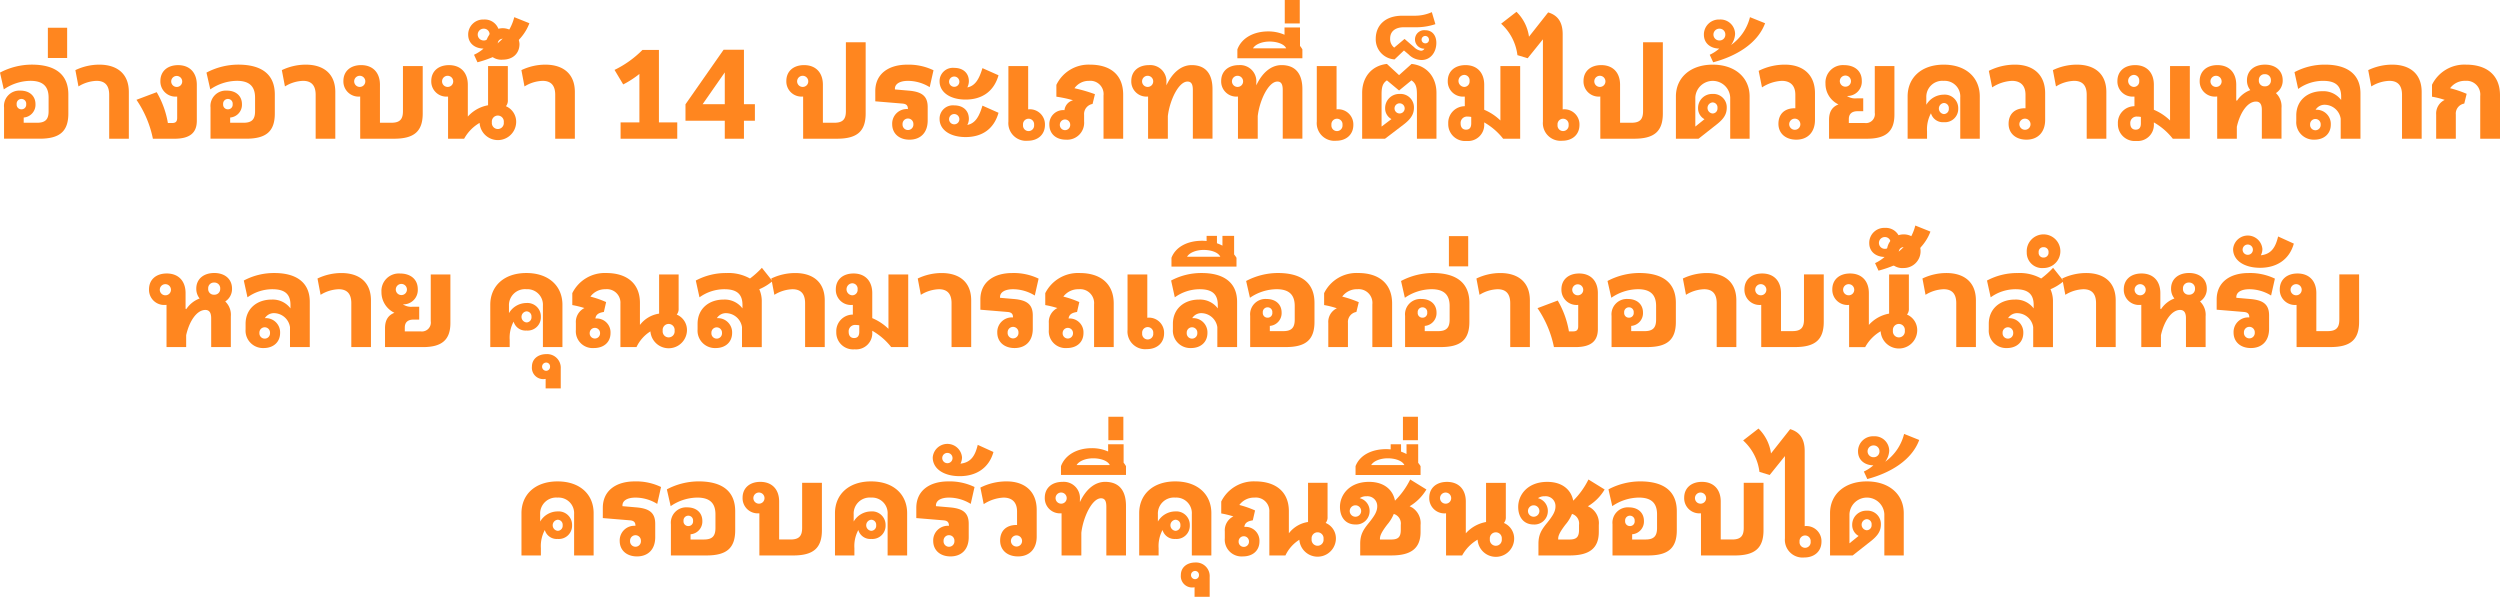 <svg xmlns="http://www.w3.org/2000/svg" width="583.492" height="139.287" viewBox="0 0 583.492 139.287">
  <g id="グループ_8139" data-name="グループ 8139" transform="translate(-1397.922 -963.312)">
    <path id="パス_28611" data-name="パス 28611" d="M1398.867,998.032a3.586,3.586,0,0,1,3.807-3.946c2.14,0,3.53,1.25,3.53,3.168a2.983,2.983,0,0,1-2.752,3.113v1.222h3.113c1.945,0,2.7-.778,2.7-2.7v-3.168c0-2.585-1.278-3.919-4.253-3.919a11.19,11.19,0,0,0-6.2,2l-.89-3.919a15.968,15.968,0,0,1,7.392-1.862c5.586,0,8.56,2.335,8.56,6.976v4.419c0,4.224-2.056,5.892-6.7,5.892h-8.309Zm5.169-.778a1.1,1.1,0,0,0-1.112-1.223,1.112,1.112,0,0,0-1.112,1.223,1.089,1.089,0,0,0,1.112,1.195A1.075,1.075,0,0,0,1404.036,997.254Z" transform="translate(0 -9.625)" fill="#ff861f"/>
    <path id="パス_28612" data-name="パス 28612" d="M1416.22,973.917h4.5v7.059h-4.5Z" transform="translate(-7.126 -4.13)" fill="#ff861f"/>
    <path id="パス_28613" data-name="パス 28613" d="M1434.626,995.058c0-2.334-1.14-3.251-2.945-3.251a8.513,8.513,0,0,0-4.224,1.305l-.723-3.807a12.94,12.94,0,0,1,5.587-1.279c3.946,0,6.892,1.946,6.892,6.392v10.894h-4.586Z" transform="translate(-11.22 -9.625)" fill="#ff861f"/>
    <path id="パス_28614" data-name="パス 28614" d="M1450.084,996.3l4.724-1.779a21.333,21.333,0,0,1,2.613,7.2h.944c.89,0,1.223-.334,1.223-1.223v-4.947h-.11a3.533,3.533,0,0,1-3.808-3.641c0-2.251,1.64-3.7,4.141-3.7,2.7,0,4.363,1.751,4.363,4.586v8.393c0,2.834-1.639,4.2-5.253,4.2h-5A24.68,24.68,0,0,0,1450.084,996.3Zm10.672-4.391a1.283,1.283,0,1,0-1.278,1.39A1.267,1.267,0,0,0,1460.756,991.905Z" transform="translate(-20.314 -9.696)" fill="#ff861f"/>
    <path id="パス_28615" data-name="パス 28615" d="M1477.793,998.032a3.586,3.586,0,0,1,3.807-3.946c2.14,0,3.53,1.25,3.53,3.168a2.983,2.983,0,0,1-2.752,3.113v1.222h3.113c1.945,0,2.7-.778,2.7-2.7v-3.168c0-2.585-1.279-3.919-4.253-3.919a11.19,11.19,0,0,0-6.2,2l-.89-3.919a15.967,15.967,0,0,1,7.392-1.862c5.586,0,8.56,2.335,8.56,6.976v4.419c0,4.224-2.057,5.892-6.7,5.892h-8.309Zm5.168-.778a1.1,1.1,0,0,0-1.111-1.223,1.112,1.112,0,0,0-1.112,1.223,1.089,1.089,0,0,0,1.112,1.195A1.074,1.074,0,0,0,1482.962,997.254Z" transform="translate(-30.737 -9.625)" fill="#ff861f"/>
    <path id="パス_28616" data-name="パス 28616" d="M1513.552,995.058c0-2.334-1.139-3.251-2.945-3.251a8.513,8.513,0,0,0-4.224,1.305l-.723-3.807a12.938,12.938,0,0,1,5.587-1.279c3.945,0,6.892,1.946,6.892,6.392v10.894h-4.586Z" transform="translate(-41.957 -9.625)" fill="#ff861f"/>
    <path id="パス_28617" data-name="パス 28617" d="M1533.11,995.546H1533a3.533,3.533,0,0,1-3.808-3.641c0-2.251,1.64-3.7,4.141-3.7,2.724,0,4.391,1.751,4.391,4.586v8.865h2.668c1.945,0,2.7-.778,2.7-2.7V988.431h4.613v11.061c0,4.224-2.056,5.892-6.7,5.892h-7.893Zm1.195-3.641a1.3,1.3,0,1,0-1.278,1.39A1.282,1.282,0,0,0,1534.3,991.905Z" transform="translate(-51.122 -9.696)" fill="#ff861f"/>
    <path id="パス_28618" data-name="パス 28618" d="M1574.066,1001.688a9.617,9.617,0,0,0-3.613,3.7H1566.7v-9.838h-.11a3.533,3.533,0,0,1-3.808-3.641c0-2.251,1.64-3.7,4.141-3.7,2.724,0,4.391,1.751,4.391,4.586v7.42a8.254,8.254,0,0,1,4.724-2.64v-9.144h4.614v7.949a2.018,2.018,0,0,1-.445,1.417,3.943,3.943,0,0,1,2.39,3.752,4.27,4.27,0,0,1-8.531.138Zm-6.17-9.782a1.3,1.3,0,1,0-1.278,1.39A1.282,1.282,0,0,0,1567.9,991.905Zm11.811,9.644a1.4,1.4,0,1,0-2.779,0,1.4,1.4,0,1,0,2.779,0Z" transform="translate(-64.203 -9.696)" fill="#ff861f"/>
    <path id="パス_28619" data-name="パス 28619" d="M1578.255,978.648a9.327,9.327,0,0,0,2.223-1.445c-2.029-.028-3.585-1.223-3.585-3.252a3.5,3.5,0,0,1,3.668-3.53,3.4,3.4,0,0,1,3.613,3.363,4.594,4.594,0,0,1-.944,2.585,11.336,11.336,0,0,0,4.419-6.5l3.529,1.418c-1.779,4.808-6.865,7.725-12.117,9.115Zm3.64-4.7a1.335,1.335,0,0,0-1.361-1.39,1.376,1.376,0,1,0,0,2.751A1.329,1.329,0,0,0,1581.895,973.951Z" transform="translate(-69.699 -2.552)" fill="#ff861f"/>
    <path id="パス_28620" data-name="パス 28620" d="M1583.674,977.768a3.927,3.927,0,0,1,7.837,0c0,2.224-1.556,3.668-3.919,3.668A3.572,3.572,0,0,1,1583.674,977.768Zm5.086,0a1.1,1.1,0,0,0-1.167-1.195,1.081,1.081,0,0,0-1.139,1.195,1.1,1.1,0,0,0,1.139,1.223A1.124,1.124,0,0,0,1588.76,977.768Zm11.088,11.867c0-2.334-1.139-3.251-2.945-3.251a8.513,8.513,0,0,0-4.225,1.305l-.723-3.807a12.934,12.934,0,0,1,5.586-1.279c3.946,0,6.892,1.946,6.892,6.392v10.894h-4.586Z" transform="translate(-72.34 -4.201)" fill="#ff861f"/>
    <path id="パス_28621" data-name="パス 28621" d="M1647.477,1003.115h-13.228v-3.807h4.391V988a22.131,22.131,0,0,1-3.779,2.445l-2.029-3.39a23.74,23.74,0,0,0,6.53-4.669h3.836v16.925h4.279Z" transform="translate(-91.484 -7.427)" fill="#ff861f"/>
    <path id="パス_28622" data-name="パス 28622" d="M1673.606,998.9v4.2h-4.475v-4.2h-9.171v-3.835l8.893-12.728h4.753v12.7h2.556V998.9Zm-4.475-3.863v-7.42l-5.168,7.42Z" transform="translate(-102.049 -7.41)" fill="#ff861f"/>
    <path id="パス_28623" data-name="パス 28623" d="M1702.432,992.143h-.111a3.533,3.533,0,0,1-3.807-3.641c0-2.251,1.639-3.7,4.141-3.7,2.724,0,4.391,1.751,4.391,4.586v8.865h2.668c1.945,0,2.7-.778,2.7-2.7V979.47h4.613v16.619c0,4.224-2.056,5.892-6.7,5.892h-7.892Zm1.195-3.641a1.3,1.3,0,1,0-1.279,1.39A1.282,1.282,0,0,0,1703.626,988.5Z" transform="translate(-117.063 -6.293)" fill="#ff861f"/>
    <path id="パス_28624" data-name="パス 28624" d="M1736.461,1001.923a3.407,3.407,0,0,1,3.668-3.53v-.028c0-.778-.334-1.167-1.25-1.251l-6.364-.528V994.2c0-4.058,3.14-6.17,7.448-6.17a13.368,13.368,0,0,1,6.141,1.307l-.89,3.946a9.678,9.678,0,0,0-5.058-1.473c-1.945,0-3.057.722-3.057,1.834v.167l3.2.278c3.03.25,4.447,1.223,4.447,3.835v3.141c0,2.862-1.695,4.474-4.252,4.474C1738.072,1005.535,1736.461,1004.09,1736.461,1001.923Zm4.947,0a1.266,1.266,0,1,0-2.529,0,1.268,1.268,0,1,0,2.529,0Z" transform="translate(-130.305 -9.625)" fill="#ff861f"/>
    <path id="パス_28625" data-name="パス 28625" d="M1757.093,992.4a3.1,3.1,0,0,1,3.418-3.14c2.084,0,3.418,1.223,3.418,3.113a3.171,3.171,0,0,1-.361,1.445c1.918-.361,2.807-2.112,3.53-4.5l3.752,1.667c-1.084,3.807-3.891,5.67-7.7,5.67C1759.484,996.649,1757.093,994.9,1757.093,992.4Zm0,8.782a3.106,3.106,0,0,1,3.418-3.168c2.084,0,3.418,1.223,3.418,3.14a3.059,3.059,0,0,1-.361,1.418c1.918-.361,2.807-2.084,3.53-4.5l3.752,1.667c-1.084,3.835-3.891,5.669-7.7,5.669C1759.484,1005.4,1757.093,1003.68,1757.093,1001.178Zm4.613-8.81a1.2,1.2,0,1,0-1.195,1.306A1.184,1.184,0,0,0,1761.706,992.369Zm0,8.782a1.2,1.2,0,1,0-1.195,1.279A1.184,1.184,0,0,0,1761.706,1001.15Z" transform="translate(-139.876 -10.104)" fill="#ff861f"/>
    <path id="パス_28626" data-name="パス 28626" d="M1783.4,1001.524V988.573h4.614v10.116l.111-.028a3.532,3.532,0,0,1,3.807,3.641c0,2.251-1.639,3.7-4.03,3.7A4.128,4.128,0,0,1,1783.4,1001.524Zm6,.778a1.3,1.3,0,1,0-2.584,0,1.3,1.3,0,1,0,2.584,0Z" transform="translate(-150.122 -9.838)" fill="#ff861f"/>
    <path id="パス_28627" data-name="パス 28627" d="M1799.06,1002.034a3.24,3.24,0,0,1,3.5-3.39h.027a2.7,2.7,0,0,1,2-2.307,28.994,28.994,0,0,0-3.89-.834v-2.751a8.323,8.323,0,0,1,7.837-4.725c4.863,0,7.753,2.446,7.753,7v10.283H1811.7V995.225a3.087,3.087,0,0,0-3.363-3.418,4.08,4.08,0,0,0-3.418,1.723,36.941,36.941,0,0,1,4.78,1.389l-.556,2.279a2.391,2.391,0,0,0-1.973,2.556v1.529a3.955,3.955,0,0,1-4.252,4.252C1800.588,1005.535,1799.06,1004.146,1799.06,1002.034Zm4.863,0a1.209,1.209,0,1,0-2.418,0,1.211,1.211,0,1,0,2.418,0Z" transform="translate(-156.22 -9.625)" fill="#ff861f"/>
    <path id="パス_28628" data-name="パス 28628" d="M1834.294,995.546h-.111a3.533,3.533,0,0,1-3.807-3.641c0-2.251,1.64-3.7,4.141-3.7a3.787,3.787,0,0,1,4.058,4.085v.639c1.334-2.862,3.39-4.725,5.891-4.725,3.307,0,4.864,2.084,4.864,5.642v11.533h-4.586V994.018c0-1.307-.333-1.974-1.25-1.974-2.084,0-4.169,4.419-4.585,8.059v5.281h-4.614Zm1.195-3.641a1.3,1.3,0,1,0-1.278,1.39A1.282,1.282,0,0,0,1835.488,991.905Z" transform="translate(-168.415 -9.696)" fill="#ff861f"/>
    <path id="パス_28629" data-name="パス 28629" d="M1868.659,995.546h-.111a3.533,3.533,0,0,1-3.808-3.641c0-2.251,1.64-3.7,4.141-3.7a3.787,3.787,0,0,1,4.058,4.085v.639c1.334-2.862,3.391-4.725,5.891-4.725,3.307,0,4.864,2.084,4.864,5.642v11.533h-4.586V994.018c0-1.307-.333-1.974-1.25-1.974-2.084,0-4.17,4.419-4.586,8.059v5.281h-4.613Zm1.195-3.641a1.3,1.3,0,1,0-1.278,1.39A1.282,1.282,0,0,0,1869.854,991.905Z" transform="translate(-181.799 -9.696)" fill="#ff861f"/>
    <path id="パス_28630" data-name="パス 28630" d="M1870.931,978.939c.972-2.64,3.751-4.2,7.225-4.2a9.37,9.37,0,0,1,3.779.779v-1.7h3.613v4.307a5.994,5.994,0,0,1,.556.806V981h-15.174Zm11.394-.25c-.417-.944-2-1.584-3.891-1.584-1.75,0-3.307.639-3.862,1.584Z" transform="translate(-184.21 -4.095)" fill="#ff861f"/>
    <path id="パス_28631" data-name="パス 28631" d="M1889.046,963.312h3.5v5.474h-3.5Z" transform="translate(-191.264 0)" fill="#ff861f"/>
    <path id="パス_28632" data-name="パス 28632" d="M1901.29,1001.524V988.573h4.614v10.116l.11-.028a3.533,3.533,0,0,1,3.807,3.641c0,2.251-1.639,3.7-4.03,3.7A4.127,4.127,0,0,1,1901.29,1001.524Zm6,.778a1.3,1.3,0,1,0-2.584,0,1.3,1.3,0,1,0,2.584,0Z" transform="translate(-196.033 -9.838)" fill="#ff861f"/>
    <path id="パス_28633" data-name="パス 28633" d="M1918.633,994.507c0-3.613,2.168-6.363,5.78-6.753l2.834,2.613,2.918-2.613c3.613.389,5.809,3.14,5.809,6.753v10.7h-4.558V995.174c0-1.5-.028-2.779-1.278-3.585l-2.891,2.362-2.834-2.362c-1.223.806-1.25,2.057-1.25,3.585v7.2l2.306-1.751a2.813,2.813,0,0,1-1.473-2.556,3.282,3.282,0,0,1,3.39-3.307,3.125,3.125,0,0,1,3.335,3.168c0,1.445-.583,2.584-2.446,4l-4.307,3.279h-5.336Zm9.921,3.53a1.185,1.185,0,1,0-1.167,1.278A1.18,1.18,0,0,0,1928.554,998.037Z" transform="translate(-202.787 -9.519)" fill="#ff861f"/>
    <path id="パス_28634" data-name="パス 28634" d="M1931.492,977.82l-1.084-.918-2.195,2.084a4.688,4.688,0,0,1-4.391-4.807c0-3,2.056-5.391,6.225-5.391h2.807a9.635,9.635,0,0,0,4.058-.834l.833,2.807a14.461,14.461,0,0,1-4.919.722h-2.473c-1.862,0-3.169.889-3.169,2.613a2.566,2.566,0,0,0,.945,2.14l2.418-2.03,2.224,1.918a2.847,2.847,0,0,0,1.584.834.892.892,0,0,0,.834-.473,2.162,2.162,0,1,1,.222-4.307c1.556,0,2.556,1.167,2.556,2.945,0,2.2-1.362,4-3.418,4A4.256,4.256,0,0,1,1931.492,977.82Zm4.752-3.474a.862.862,0,1,0-.862.89A.824.824,0,0,0,1936.244,974.346Z" transform="translate(-204.807 -1.808)" fill="#ff861f"/>
    <path id="パス_28635" data-name="パス 28635" d="M1951.47,1001.883a3.872,3.872,0,0,1,3.863-4.085v-2.251h-.167a3.518,3.518,0,0,1-3.808-3.641c0-2.251,1.64-3.7,4.141-3.7,2.7,0,4.363,1.751,4.363,4.586v5.836a12.1,12.1,0,0,1,3.78,2.5v-12.7h4.613v16.953h-3.974a15.154,15.154,0,0,0-4.419-3.807v.278a3.781,3.781,0,0,1-4.113,4.057A3.922,3.922,0,0,1,1951.47,1001.883Zm4.974-9.977a1.267,1.267,0,0,0-1.278-1.418,1.407,1.407,0,0,0,0,2.807A1.257,1.257,0,0,0,1956.444,991.905Zm-.833,11.367c.833,0,1.222-.5,1.222-1.473v-1.5a4.743,4.743,0,0,0-.861-.083,1.489,1.489,0,0,0-1.613,1.612C1954.359,1002.772,1954.86,1003.272,1955.611,1003.272Z" transform="translate(-215.531 -9.696)" fill="#ff861f"/>
    <path id="パス_28636" data-name="パス 28636" d="M1986.007,997.915a4.127,4.127,0,0,1-4.5-4.474v-19.2l-3.558,4.419-2.39-.722a11.832,11.832,0,0,0-3.807-7.337l3.585-2.779a10.024,10.024,0,0,1,2.918,5.809l4.474-5.67c2.14.639,3.391,2.14,3.391,5.114v17.536l.112-.028a3.532,3.532,0,0,1,3.807,3.641C1990.036,996.47,1988.4,997.915,1986.007,997.915Zm1.5-3.7a1.3,1.3,0,1,0-2.585,0,1.3,1.3,0,1,0,2.585,0Z" transform="translate(-223.473 -1.754)" fill="#ff861f"/>
    <path id="パス_28637" data-name="パス 28637" d="M2007.166,992.143h-.111a3.533,3.533,0,0,1-3.807-3.641c0-2.251,1.64-3.7,4.141-3.7,2.724,0,4.391,1.751,4.391,4.586v8.865h2.668c1.944,0,2.7-.778,2.7-2.7V979.47h4.614v16.619c0,4.224-2.057,5.892-6.7,5.892h-7.893Zm1.195-3.641a1.3,1.3,0,1,0-1.279,1.39A1.282,1.282,0,0,0,2008.36,988.5Z" transform="translate(-235.739 -6.293)" fill="#ff861f"/>
    <path id="パス_28638" data-name="パス 28638" d="M2038.568,995.448c0-4.392,3.391-7.421,8.588-7.421,5.224,0,8.615,3.029,8.615,7.421v9.865h-4.531V995.67a4.077,4.077,0,0,0-8.142,0v6.808l2.14-1.723a2.879,2.879,0,0,1-1.5-2.584,3.275,3.275,0,0,1,3.362-3.307,3.109,3.109,0,0,1,3.335,3.168c0,1.445-.555,2.557-2.418,4l-4.168,3.279h-5.281Zm9.7,2.7a1.165,1.165,0,0,0-1.167-1.307,1.3,1.3,0,0,0,0,2.584A1.155,1.155,0,0,0,2048.267,998.143Z" transform="translate(-249.494 -9.625)" fill="#ff861f"/>
    <path id="パス_28639" data-name="パス 28639" d="M2050.628,978.648a9.335,9.335,0,0,0,2.223-1.445c-2.029-.028-3.585-1.223-3.585-3.252a3.5,3.5,0,0,1,3.668-3.53,3.4,3.4,0,0,1,3.613,3.363,4.594,4.594,0,0,1-.944,2.585,11.336,11.336,0,0,0,4.418-6.5l3.529,1.418c-1.779,4.808-6.865,7.725-12.117,9.115Zm3.64-4.7a1.335,1.335,0,0,0-1.361-1.39,1.376,1.376,0,1,0,0,2.751A1.328,1.328,0,0,0,2054.268,973.951Z" transform="translate(-253.661 -2.552)" fill="#ff861f"/>
    <path id="パス_28640" data-name="パス 28640" d="M2074.816,1001.839c0-2.2,1.333-3.64,3.835-3.64h.112v-3.141c0-2.224-1.223-3.251-3.169-3.251a9.3,9.3,0,0,0-4.613,1.528l-.779-3.862a13.467,13.467,0,0,1,6.17-1.446c3.863,0,6.975,2.057,6.975,6.67v6.225c0,2.835-1.667,4.613-4.363,4.613C2076.484,1005.535,2074.816,1004.063,2074.816,1001.839Zm5.113,0a1.3,1.3,0,1,0-1.278,1.39A1.281,1.281,0,0,0,2079.93,1001.839Z" transform="translate(-261.814 -9.625)" fill="#ff861f"/>
    <path id="パス_28641" data-name="パス 28641" d="M2096.572,1000.993c0-1.917.75-3.056,2.2-3.613a5.32,5.32,0,0,1-3.03-4.863,4.063,4.063,0,0,1,4.335-4.308c2.5,0,4.141,1.39,4.141,3.641a3.347,3.347,0,0,1-3.474,3.557,3.477,3.477,0,0,0,2.279.556h1.528v3h-1.306c-1.39,0-2.056.667-2.056,1.862v.89h3.668a2.087,2.087,0,0,0,2.39-2.39V988.431h4.585v11.339c0,3.945-2.028,5.613-6.392,5.613h-8.865Zm5.113-9.143a1.3,1.3,0,1,0-1.279,1.39A1.281,1.281,0,0,0,2101.685,991.85Z" transform="translate(-271.758 -9.696)" fill="#ff861f"/>
    <path id="パス_28642" data-name="パス 28642" d="M2127.145,995.448c0-4.392,3.224-7.421,8.421-7.421,5.225,0,8.421,3.029,8.421,7.421v9.865h-4.558V995.7a3.639,3.639,0,0,0-3.863-3.891,3.737,3.737,0,0,0-4.058,3.891v1.695a4.742,4.742,0,0,1,4.03-2.362,3.147,3.147,0,0,1,3.418,3.223,3.1,3.1,0,0,1-3.362,3.2,2.89,2.89,0,0,1-3-2.084,7.9,7.9,0,0,0-.917,4.224v1.723h-4.53Zm9.616,2.806a1.17,1.17,0,0,0-1.167-1.278,1.3,1.3,0,0,0,0,2.584A1.18,1.18,0,0,0,2136.761,998.254Z" transform="translate(-283.99 -9.625)" fill="#ff861f"/>
    <path id="パス_28643" data-name="パス 28643" d="M2162.8,1001.839c0-2.2,1.334-3.64,3.835-3.64h.112v-3.141c0-2.224-1.223-3.251-3.168-3.251a9.3,9.3,0,0,0-4.613,1.528l-.778-3.862a13.461,13.461,0,0,1,6.169-1.446c3.863,0,6.976,2.057,6.976,6.67v6.225c0,2.835-1.667,4.613-4.363,4.613C2164.469,1005.535,2162.8,1004.063,2162.8,1001.839Zm5.114,0a1.3,1.3,0,1,0-1.279,1.39A1.281,1.281,0,0,0,2167.914,1001.839Z" transform="translate(-296.079 -9.625)" fill="#ff861f"/>
    <path id="パス_28644" data-name="パス 28644" d="M2190.568,995.058c0-2.334-1.14-3.251-2.946-3.251a8.516,8.516,0,0,0-4.225,1.305l-.722-3.807a12.937,12.937,0,0,1,5.586-1.279c3.946,0,6.892,1.946,6.892,6.392v10.894h-4.585Z" transform="translate(-305.616 -9.625)" fill="#ff861f"/>
    <path id="パス_28645" data-name="パス 28645" d="M2207.456,1001.883a3.872,3.872,0,0,1,3.863-4.085v-2.251h-.167a3.518,3.518,0,0,1-3.808-3.641c0-2.251,1.639-3.7,4.141-3.7,2.7,0,4.363,1.751,4.363,4.586v5.836a12.09,12.09,0,0,1,3.78,2.5v-12.7h4.614v16.953h-3.974a15.164,15.164,0,0,0-4.419-3.807v.278a3.781,3.781,0,0,1-4.113,4.057A3.922,3.922,0,0,1,2207.456,1001.883Zm4.975-9.977a1.268,1.268,0,0,0-1.279-1.418,1.407,1.407,0,0,0,0,2.807A1.258,1.258,0,0,0,2212.431,991.905Zm-.833,11.367c.833,0,1.222-.5,1.222-1.473v-1.5a4.748,4.748,0,0,0-.862-.083,1.488,1.488,0,0,0-1.612,1.612C2210.346,1002.772,2210.847,1003.272,2211.6,1003.272Z" transform="translate(-315.223 -9.696)" fill="#ff861f"/>
    <path id="パス_28646" data-name="パス 28646" d="M2253.3,998.56c0-1.278-.445-1.917-1.362-1.917-1.973,0-3.723,2.556-4.474,5.891v2.779h-4.585v-9.865a.869.869,0,0,1-.278.027,3.533,3.533,0,0,1-3.807-3.641c0-2.251,1.639-3.7,4.141-3.7,2.724,0,4.391,1.751,4.391,4.586v3.668h.139v.111a6.405,6.405,0,0,1,3.141-2.529,3.554,3.554,0,0,1-.778-2.307c0-2.195,1.668-3.641,4.2-3.641,2.5,0,4.141,1.446,4.141,3.641a3.433,3.433,0,0,1-1.584,3,4.293,4.293,0,0,1,1.306,3.474v7.17H2253.3Zm-9.394-6.725a1.3,1.3,0,1,0-1.278,1.39A1.282,1.282,0,0,0,2243.91,991.835Zm11.506-.167a1.343,1.343,0,0,0-1.418-1.417,1.32,1.32,0,0,0-1.389,1.417,1.307,1.307,0,0,0,1.389,1.418A1.329,1.329,0,0,0,2255.417,991.668Z" transform="translate(-327.472 -9.625)" fill="#ff861f"/>
    <path id="パス_28647" data-name="パス 28647" d="M2275.446,1001.172v-1.279c0-3.585,2.7-5.669,6.058-5.669a5.178,5.178,0,0,1,4.419,2.056v-.806c0-2.7-1.528-3.668-4.224-3.668a9.932,9.932,0,0,0-5.809,1.89l-.861-3.919a14.921,14.921,0,0,1,7.2-1.751c4.447,0,8.2,1.751,8.2,6.725v10.561h-4.614v-4.669a3.825,3.825,0,0,0-3.64-3.252,2.475,2.475,0,0,0-2.224,1.167,3.327,3.327,0,0,1,3.557,3.446c0,2.113-1.528,3.53-3.835,3.53A4.064,4.064,0,0,1,2275.446,1001.172Zm5.7.833a1.238,1.238,0,1,0-2.473,0,1.24,1.24,0,1,0,2.473,0Z" transform="translate(-341.582 -9.625)" fill="#ff861f"/>
    <path id="パス_28648" data-name="パス 28648" d="M2311.1,995.058c0-2.334-1.139-3.251-2.945-3.251a8.513,8.513,0,0,0-4.224,1.305l-.723-3.807a12.939,12.939,0,0,1,5.587-1.279c3.946,0,6.892,1.946,6.892,6.392v10.894H2311.1Z" transform="translate(-352.554 -9.625)" fill="#ff861f"/>
    <path id="パス_28649" data-name="パス 28649" d="M2328.573,999.7a3.515,3.515,0,0,1,2-3.447,20.358,20.358,0,0,0-2.973-.75v-2.779a8.4,8.4,0,0,1,7.948-4.7c4.975,0,7.921,2.585,7.921,7.115v10.171h-4.614v-9.977a3.2,3.2,0,0,0-3.474-3.529,4.231,4.231,0,0,0-3.557,1.723,26.166,26.166,0,0,1,3.863,1.306l-.555,2.279a2.374,2.374,0,0,0-1.974,2.557v5.642h-4.586Z" transform="translate(-362.056 -9.625)" fill="#ff861f"/>
    <path id="パス_28650" data-name="パス 28650" d="M1469.393,1078.216c0-1.279-.445-1.918-1.362-1.918-1.973,0-3.724,2.557-4.474,5.891v2.779h-4.585V1075.1a.871.871,0,0,1-.278.027,3.533,3.533,0,0,1-3.807-3.641c0-2.251,1.639-3.7,4.141-3.7,2.724,0,4.39,1.751,4.39,4.586v3.668h.139v.111a6.409,6.409,0,0,1,3.14-2.529,3.557,3.557,0,0,1-.778-2.306c0-2.2,1.668-3.641,4.2-3.641,2.5,0,4.141,1.445,4.141,3.641a3.434,3.434,0,0,1-1.584,3,4.29,4.29,0,0,1,1.306,3.473v7.17h-4.585ZM1460,1071.49a1.3,1.3,0,1,0-1.278,1.39A1.281,1.281,0,0,0,1460,1071.49Zm11.505-.166a1.342,1.342,0,0,0-1.418-1.418,1.32,1.32,0,0,0-1.389,1.418,1.306,1.306,0,0,0,1.389,1.417A1.328,1.328,0,0,0,1471.5,1071.324Z" transform="translate(-22.184 -40.646)" fill="#ff861f"/>
    <path id="パス_28651" data-name="パス 28651" d="M1491.535,1080.828v-1.278c0-3.585,2.7-5.669,6.058-5.669a5.178,5.178,0,0,1,4.419,2.056v-.806c0-2.7-1.528-3.668-4.224-3.668a9.931,9.931,0,0,0-5.809,1.89l-.862-3.919a14.92,14.92,0,0,1,7.2-1.751c4.447,0,8.2,1.751,8.2,6.725v10.561H1501.9V1080.3a3.826,3.826,0,0,0-3.641-3.252,2.473,2.473,0,0,0-2.223,1.168,3.326,3.326,0,0,1,3.557,3.445c0,2.112-1.528,3.53-3.835,3.53A4.064,4.064,0,0,1,1491.535,1080.828Zm5.7.833a1.239,1.239,0,1,0-2.473,0,1.24,1.24,0,1,0,2.473,0Z" transform="translate(-36.294 -40.646)" fill="#ff861f"/>
    <path id="パス_28652" data-name="パス 28652" d="M1527.185,1074.714c0-2.334-1.139-3.251-2.945-3.251a8.507,8.507,0,0,0-4.225,1.306l-.723-3.807a12.936,12.936,0,0,1,5.586-1.278c3.946,0,6.892,1.945,6.892,6.391v10.894h-4.585Z" transform="translate(-47.267 -40.646)" fill="#ff861f"/>
    <path id="パス_28653" data-name="パス 28653" d="M1544.569,1080.649c0-1.918.75-3.057,2.2-3.613a5.318,5.318,0,0,1-3.03-4.863,4.064,4.064,0,0,1,4.335-4.308c2.5,0,4.141,1.39,4.141,3.641a3.346,3.346,0,0,1-3.474,3.557,3.476,3.476,0,0,0,2.279.556h1.529v3h-1.306c-1.39,0-2.057.667-2.057,1.862v.89h3.668a2.087,2.087,0,0,0,2.39-2.39v-10.894h4.585v11.339c0,3.946-2.028,5.613-6.392,5.613h-8.865Zm5.113-9.144a1.3,1.3,0,1,0-1.279,1.39A1.282,1.282,0,0,0,1549.682,1071.5Z" transform="translate(-56.786 -40.717)" fill="#ff861f"/>
    <path id="パス_28654" data-name="パス 28654" d="M1585.338,1075.1c0-4.391,3.224-7.42,8.421-7.42,5.225,0,8.421,3.029,8.421,7.42v9.865h-4.558v-9.616a3.639,3.639,0,0,0-3.863-3.891,3.737,3.737,0,0,0-4.058,3.891v1.695a4.742,4.742,0,0,1,4.03-2.362,3.147,3.147,0,0,1,3.418,3.224,3.1,3.1,0,0,1-3.362,3.2,2.889,2.889,0,0,1-3-2.084,7.9,7.9,0,0,0-.917,4.224v1.723h-4.53Zm9.616,2.807a1.171,1.171,0,0,0-1.167-1.279,1.3,1.3,0,0,0,0,2.585A1.18,1.18,0,0,0,1594.954,1077.91Z" transform="translate(-72.988 -40.646)" fill="#ff861f"/>
    <path id="パス_28655" data-name="パス 28655" d="M1604.466,1104.46a3.114,3.114,0,0,1-.5.056,2.646,2.646,0,0,1-2.7-2.918c0-1.723,1.362-2.918,3.39-2.918a3.18,3.18,0,0,1,3.335,3.39v4.613h-3.529Zm1.028-2.862a.9.9,0,0,0-.944-.945.96.96,0,0,0,0,1.918A.912.912,0,0,0,1605.494,1101.6Z" transform="translate(-79.192 -52.718)" fill="#ff861f"/>
    <path id="パス_28656" data-name="パス 28656" d="M1634.93,1081.3a8.684,8.684,0,0,0-3.252,3.668h-3.752v-10.143a3.156,3.156,0,0,0-3.474-3.363,4.255,4.255,0,0,0-3.529,1.723,22.707,22.707,0,0,1,3.668,1.278l-.527,2.306c-1.251.195-1.862.612-1.974,1.529h.028a3.241,3.241,0,0,1,3.5,3.391c0,2.112-1.529,3.5-3.864,3.5a3.92,3.92,0,0,1-4.224-4.251v-1.584a3.613,3.613,0,0,1,2-3.5,22.235,22.235,0,0,0-2.835-.694v-2.779a8.443,8.443,0,0,1,7.921-4.7c4.919,0,7.865,2.528,7.865,6.948v5.169a6.881,6.881,0,0,1,4.475-2.64v-9.143h4.557v7.948a2.021,2.021,0,0,1-.444,1.417,3.9,3.9,0,0,1,2.39,3.724,4.273,4.273,0,0,1-8.531.195Zm-11.756.389a1.209,1.209,0,1,0-2.418,0,1.211,1.211,0,1,0,2.418,0Zm17.4-.556a1.4,1.4,0,1,0-2.779,0,1.4,1.4,0,1,0,2.779,0Z" transform="translate(-85.201 -40.646)" fill="#ff861f"/>
    <path id="パス_28657" data-name="パス 28657" d="M1664.318,1080.048v-1.279c0-3.585,2.7-5.669,6.058-5.669a5.178,5.178,0,0,1,4.419,2.057v-.806c0-2.7-1.528-3.668-4.224-3.668a9.93,9.93,0,0,0-5.808,1.89l-.862-3.918a14.921,14.921,0,0,1,7.2-1.751,10.209,10.209,0,0,1,5.448,1.278,20.668,20.668,0,0,0,2.779-2.5l2.473,3.112a11.734,11.734,0,0,1-3.085,1.89,6.867,6.867,0,0,1,.584,2.945v10.561h-4.613v-4.668a3.826,3.826,0,0,0-3.641-3.252,2.473,2.473,0,0,0-2.224,1.168,3.326,3.326,0,0,1,3.557,3.445c0,2.113-1.528,3.53-3.835,3.53A4.064,4.064,0,0,1,1664.318,1080.048Zm5.7.833a1.238,1.238,0,1,0-2.473,0,1.24,1.24,0,1,0,2.473,0Z" transform="translate(-103.583 -39.866)" fill="#ff861f"/>
    <path id="パス_28658" data-name="パス 28658" d="M1700.651,1074.714c0-2.334-1.14-3.251-2.946-3.251a8.509,8.509,0,0,0-4.224,1.306l-.722-3.807a12.934,12.934,0,0,1,5.586-1.278c3.946,0,6.892,1.945,6.892,6.391v10.894h-4.585Z" transform="translate(-114.822 -40.646)" fill="#ff861f"/>
    <path id="パス_28659" data-name="パス 28659" d="M1717.539,1081.538a3.873,3.873,0,0,1,3.864-4.085V1075.2h-.167a3.518,3.518,0,0,1-3.807-3.641c0-2.251,1.639-3.7,4.141-3.7,2.7,0,4.363,1.751,4.363,4.586v5.836a12.085,12.085,0,0,1,3.78,2.5v-12.7h4.613v16.952h-3.974a15.16,15.16,0,0,0-4.419-3.807v.278a3.781,3.781,0,0,1-4.113,4.057A3.922,3.922,0,0,1,1717.539,1081.538Zm4.975-9.977a1.267,1.267,0,0,0-1.279-1.417,1.407,1.407,0,0,0,0,2.807A1.258,1.258,0,0,0,1722.514,1071.56Zm-.833,11.367c.833,0,1.222-.5,1.222-1.473v-1.5a4.748,4.748,0,0,0-.861-.083,1.488,1.488,0,0,0-1.612,1.612C1720.43,1082.427,1720.93,1082.927,1721.681,1082.927Z" transform="translate(-124.429 -40.717)" fill="#ff861f"/>
    <path id="パス_28660" data-name="パス 28660" d="M1756.636,1074.714c0-2.334-1.139-3.251-2.945-3.251a8.507,8.507,0,0,0-4.224,1.306l-.723-3.807a12.935,12.935,0,0,1,5.586-1.278c3.946,0,6.892,1.945,6.892,6.391v10.894h-4.586Z" transform="translate(-136.625 -40.646)" fill="#ff861f"/>
    <path id="パス_28661" data-name="パス 28661" d="M1776.632,1081.578a3.408,3.408,0,0,1,3.669-3.53v-.027c0-.778-.334-1.167-1.251-1.251l-6.363-.528v-2.39c0-4.057,3.14-6.169,7.448-6.169a13.367,13.367,0,0,1,6.142,1.306l-.89,3.946a9.679,9.679,0,0,0-5.058-1.473c-1.945,0-3.057.723-3.057,1.834v.167l3.2.278c3.03.25,4.447,1.223,4.447,3.836v3.14c0,2.863-1.695,4.474-4.252,4.474C1778.244,1085.191,1776.632,1083.746,1776.632,1081.578Zm4.947,0a1.266,1.266,0,1,0-2.529,0,1.268,1.268,0,1,0,2.529,0Z" transform="translate(-145.949 -40.646)" fill="#ff861f"/>
    <path id="パス_28662" data-name="パス 28662" d="M1798.325,1080.94v-1.584a3.613,3.613,0,0,1,2-3.5,22.242,22.242,0,0,0-2.835-.694v-2.779a8.554,8.554,0,0,1,8.032-4.7c4.974,0,7.948,2.585,7.948,7.114v10.171h-4.586v-9.977a3.251,3.251,0,0,0-3.557-3.529,4.34,4.34,0,0,0-3.613,1.723,22.506,22.506,0,0,1,3.724,1.278l-.528,2.306c-1.25.195-1.862.612-1.974,1.529a3.232,3.232,0,0,1,3.474,3.391c0,2.112-1.529,3.5-3.864,3.5A3.92,3.92,0,0,1,1798.325,1080.94Zm5.642.75a1.209,1.209,0,1,0-2.418,0,1.211,1.211,0,1,0,2.418,0Z" transform="translate(-155.609 -40.646)" fill="#ff861f"/>
    <path id="パス_28663" data-name="パス 28663" d="M1828.943,1081.179v-12.95h4.614v10.116l.111-.028a3.532,3.532,0,0,1,3.807,3.641c0,2.251-1.639,3.7-4.03,3.7A4.128,4.128,0,0,1,1828.943,1081.179Zm6,.778a1.3,1.3,0,1,0-2.584,0,1.3,1.3,0,1,0,2.584,0Z" transform="translate(-167.858 -40.859)" fill="#ff861f"/>
    <path id="パス_28664" data-name="パス 28664" d="M1846.02,1080.828v-1.278c0-3.585,2.7-5.669,6.058-5.669a5.177,5.177,0,0,1,4.418,2.056v-.806c0-2.7-1.528-3.668-4.224-3.668a9.93,9.93,0,0,0-5.808,1.89l-.861-3.919a14.916,14.916,0,0,1,7.2-1.751c4.447,0,8.2,1.751,8.2,6.725v10.561h-4.613V1080.3a3.826,3.826,0,0,0-3.641-3.252,2.473,2.473,0,0,0-2.224,1.168,3.326,3.326,0,0,1,3.557,3.445c0,2.112-1.528,3.53-3.835,3.53A4.064,4.064,0,0,1,1846.02,1080.828Zm5.7.833a1.239,1.239,0,1,0-2.473,0,1.24,1.24,0,1,0,2.473,0Z" transform="translate(-174.346 -40.646)" fill="#ff861f"/>
    <path id="パス_28665" data-name="パス 28665" d="M1845.739,1058.594c.973-2.528,3.7-3.974,7.17-3.974.333,0,.667.027,1.029.055v-1.195h2.418v1.724a10.416,10.416,0,0,1,1.279.556v-2.279h2.723v4.336a5.9,5.9,0,0,1,.556.778v2.057h-15.174Zm11.394-.25c-.416-.945-2-1.583-3.891-1.583-1.75,0-3.307.639-3.862,1.583Z" transform="translate(-174.399 -35.116)" fill="#ff861f"/>
    <path id="パス_28666" data-name="パス 28666" d="M1875.223,1077.687a3.586,3.586,0,0,1,3.807-3.946c2.139,0,3.53,1.25,3.53,3.168a2.984,2.984,0,0,1-2.752,3.113v1.222h3.113c1.945,0,2.7-.778,2.7-2.7v-3.168c0-2.584-1.278-3.919-4.252-3.919a11.191,11.191,0,0,0-6.2,2l-.89-3.918a15.97,15.97,0,0,1,7.393-1.862c5.586,0,8.559,2.334,8.559,6.975v4.419c0,4.224-2.056,5.891-6.7,5.891h-8.31Zm5.169-.778a1.1,1.1,0,0,0-1.111-1.223,1.112,1.112,0,0,0-1.112,1.223,1.089,1.089,0,0,0,1.112,1.195A1.074,1.074,0,0,0,1880.392,1076.909Z" transform="translate(-185.513 -40.646)" fill="#ff861f"/>
    <path id="パス_28667" data-name="パス 28667" d="M1905.065,1079.355a3.515,3.515,0,0,1,2-3.447,20.3,20.3,0,0,0-2.973-.75v-2.779a8.4,8.4,0,0,1,7.948-4.7c4.975,0,7.921,2.585,7.921,7.114v10.171h-4.613v-9.977a3.2,3.2,0,0,0-3.474-3.529,4.233,4.233,0,0,0-3.557,1.723,26.227,26.227,0,0,1,3.863,1.306l-.556,2.279a2.374,2.374,0,0,0-1.973,2.557v5.641h-4.585Z" transform="translate(-197.124 -40.646)" fill="#ff861f"/>
    <path id="パス_28668" data-name="パス 28668" d="M1934.44,1077.687a3.586,3.586,0,0,1,3.807-3.946c2.14,0,3.53,1.25,3.53,3.168a2.984,2.984,0,0,1-2.752,3.113v1.222h3.113c1.945,0,2.7-.778,2.7-2.7v-3.168c0-2.584-1.278-3.919-4.252-3.919a11.191,11.191,0,0,0-6.2,2l-.89-3.918a15.969,15.969,0,0,1,7.393-1.862c5.586,0,8.559,2.334,8.559,6.975v4.419c0,4.224-2.056,5.891-6.7,5.891h-8.309Zm5.169-.778a1.1,1.1,0,0,0-1.112-1.223,1.112,1.112,0,0,0-1.112,1.223,1.089,1.089,0,0,0,1.112,1.195A1.074,1.074,0,0,0,1939.609,1076.909Z" transform="translate(-208.575 -40.646)" fill="#ff861f"/>
    <path id="パス_28669" data-name="パス 28669" d="M1951.793,1053.572h4.5v7.059h-4.5Z" transform="translate(-215.701 -35.151)" fill="#ff861f"/>
    <path id="パス_28670" data-name="パス 28670" d="M1970.2,1074.714c0-2.334-1.139-3.251-2.945-3.251a8.507,8.507,0,0,0-4.225,1.306l-.722-3.807a12.935,12.935,0,0,1,5.586-1.278c3.946,0,6.892,1.945,6.892,6.391v10.894H1970.2Z" transform="translate(-219.795 -40.646)" fill="#ff861f"/>
    <path id="パス_28671" data-name="パス 28671" d="M1985.657,1075.952l4.724-1.779a21.353,21.353,0,0,1,2.613,7.2h.944c.89,0,1.223-.334,1.223-1.223V1075.2h-.111a3.533,3.533,0,0,1-3.807-3.641c0-2.251,1.639-3.7,4.141-3.7,2.7,0,4.363,1.751,4.363,4.586v8.393c0,2.835-1.639,4.2-5.253,4.2h-5A24.676,24.676,0,0,0,1985.657,1075.952Zm10.672-4.391a1.283,1.283,0,1,0-1.278,1.39A1.267,1.267,0,0,0,1996.329,1071.56Z" transform="translate(-228.889 -40.717)" fill="#ff861f"/>
    <path id="パス_28672" data-name="パス 28672" d="M2013.366,1077.687a3.586,3.586,0,0,1,3.807-3.946c2.14,0,3.53,1.25,3.53,3.168a2.984,2.984,0,0,1-2.751,3.113v1.222h3.113c1.945,0,2.7-.778,2.7-2.7v-3.168c0-2.584-1.278-3.919-4.252-3.919a11.191,11.191,0,0,0-6.2,2l-.89-3.918a15.969,15.969,0,0,1,7.392-1.862c5.587,0,8.56,2.334,8.56,6.975v4.419c0,4.224-2.056,5.891-6.7,5.891h-8.309Zm5.169-.778a1.1,1.1,0,0,0-1.112-1.223,1.112,1.112,0,0,0-1.112,1.223,1.088,1.088,0,0,0,1.112,1.195A1.074,1.074,0,0,0,2018.535,1076.909Z" transform="translate(-239.312 -40.646)" fill="#ff861f"/>
    <path id="パス_28673" data-name="パス 28673" d="M2049.125,1074.714c0-2.334-1.139-3.251-2.945-3.251a8.507,8.507,0,0,0-4.224,1.306l-.723-3.807a12.939,12.939,0,0,1,5.587-1.278c3.946,0,6.892,1.945,6.892,6.391v10.894h-4.586Z" transform="translate(-250.532 -40.646)" fill="#ff861f"/>
    <path id="パス_28674" data-name="パス 28674" d="M2068.684,1075.2h-.111a3.533,3.533,0,0,1-3.808-3.641c0-2.251,1.639-3.7,4.141-3.7,2.724,0,4.39,1.751,4.39,4.586v8.865h2.668c1.945,0,2.7-.778,2.7-2.7v-10.532h4.614v11.061c0,4.224-2.057,5.891-6.7,5.891h-7.892Zm1.195-3.641a1.3,1.3,0,1,0-1.278,1.39A1.281,1.281,0,0,0,2069.878,1071.56Z" transform="translate(-259.697 -40.717)" fill="#ff861f"/>
    <path id="パス_28675" data-name="パス 28675" d="M2109.64,1081.343a9.623,9.623,0,0,0-3.614,3.7h-3.752V1075.2h-.111a3.533,3.533,0,0,1-3.808-3.641c0-2.251,1.64-3.7,4.142-3.7,2.724,0,4.391,1.751,4.391,4.586v7.42a8.254,8.254,0,0,1,4.724-2.64v-9.143h4.614v7.948a2.021,2.021,0,0,1-.445,1.417,3.944,3.944,0,0,1,2.39,3.752,4.27,4.27,0,0,1-8.532.138Zm-6.17-9.782a1.3,1.3,0,1,0-1.278,1.39A1.281,1.281,0,0,0,2103.469,1071.56Zm11.811,9.644a1.4,1.4,0,1,0-2.779,0,1.4,1.4,0,1,0,2.779,0Z" transform="translate(-272.778 -40.717)" fill="#ff861f"/>
    <path id="パス_28676" data-name="パス 28676" d="M2113.829,1058.3a9.314,9.314,0,0,0,2.223-1.445c-2.028-.028-3.584-1.223-3.584-3.252a3.5,3.5,0,0,1,3.668-3.529,3.4,3.4,0,0,1,3.613,3.362,4.6,4.6,0,0,1-.944,2.585,11.339,11.339,0,0,0,4.418-6.5l3.529,1.418c-1.779,4.807-6.865,7.725-12.116,9.115Zm3.64-4.7a1.335,1.335,0,0,0-1.361-1.389,1.375,1.375,0,1,0,0,2.751A1.328,1.328,0,0,0,2117.469,1053.606Z" transform="translate(-278.274 -33.573)" fill="#ff861f"/>
    <path id="パス_28677" data-name="パス 28677" d="M2119.248,1057.423a3.927,3.927,0,1,1,3.918,3.668A3.587,3.587,0,0,1,2119.248,1057.423Zm5.086,0a1.1,1.1,0,0,0-1.167-1.195,1.081,1.081,0,0,0-1.139,1.195,1.1,1.1,0,0,0,1.139,1.223A1.124,1.124,0,0,0,2124.334,1057.423Zm11.088,11.866c0-2.334-1.139-3.251-2.945-3.251a8.509,8.509,0,0,0-4.225,1.306l-.722-3.807a12.934,12.934,0,0,1,5.586-1.278c3.946,0,6.892,1.945,6.892,6.391v10.894h-4.586Z" transform="translate(-280.915 -35.222)" fill="#ff861f"/>
    <path id="パス_28678" data-name="パス 28678" d="M2157.9,1080.048v-1.279c0-3.585,2.7-5.669,6.058-5.669a5.178,5.178,0,0,1,4.419,2.057v-.806c0-2.7-1.528-3.668-4.224-3.668a9.93,9.93,0,0,0-5.808,1.89l-.862-3.918a14.922,14.922,0,0,1,7.2-1.751,10.209,10.209,0,0,1,5.448,1.278,20.677,20.677,0,0,0,2.779-2.5l2.473,3.112a11.73,11.73,0,0,1-3.085,1.89,6.867,6.867,0,0,1,.583,2.945v10.561h-4.613v-4.668a3.825,3.825,0,0,0-3.641-3.252,2.473,2.473,0,0,0-2.224,1.168,3.326,3.326,0,0,1,3.557,3.445c0,2.113-1.528,3.53-3.835,3.53A4.064,4.064,0,0,1,2157.9,1080.048Zm5.7.833a1.239,1.239,0,1,0-2.473,0,1.24,1.24,0,1,0,2.473,0Z" transform="translate(-295.804 -39.866)" fill="#ff861f"/>
    <path id="パス_28679" data-name="パス 28679" d="M2172.686,1057.423a3.927,3.927,0,1,1,3.918,3.668A3.586,3.586,0,0,1,2172.686,1057.423Zm5.085,0a1.1,1.1,0,0,0-1.167-1.195,1.081,1.081,0,0,0-1.14,1.195,1.1,1.1,0,0,0,1.14,1.223A1.125,1.125,0,0,0,2177.771,1057.423Zm11.088,11.866c0-2.334-1.139-3.251-2.945-3.251a8.508,8.508,0,0,0-4.225,1.306l-.723-3.807a12.933,12.933,0,0,1,5.586-1.278c3.946,0,6.893,1.945,6.893,6.391v10.894h-4.586Z" transform="translate(-301.726 -35.222)" fill="#ff861f"/>
    <path id="パス_28680" data-name="パス 28680" d="M2224.288,1078.216c0-1.279-.444-1.918-1.362-1.918-1.973,0-3.724,2.557-4.475,5.891v2.779h-4.585V1075.1a.87.87,0,0,1-.278.027,3.533,3.533,0,0,1-3.808-3.641c0-2.251,1.64-3.7,4.141-3.7,2.724,0,4.391,1.751,4.391,4.586v3.668h.139v.111a6.41,6.41,0,0,1,3.141-2.529,3.557,3.557,0,0,1-.778-2.306c0-2.2,1.667-3.641,4.2-3.641,2.5,0,4.141,1.445,4.141,3.641a3.433,3.433,0,0,1-1.584,3,4.291,4.291,0,0,1,1.307,3.473v7.17h-4.586Zm-9.393-6.726a1.3,1.3,0,1,0-1.278,1.39A1.281,1.281,0,0,0,2214.895,1071.49Zm11.506-.166a1.342,1.342,0,0,0-1.418-1.418,1.321,1.321,0,0,0-1.389,1.418,1.307,1.307,0,0,0,1.389,1.417A1.328,1.328,0,0,0,2226.4,1071.324Z" transform="translate(-316.172 -40.646)" fill="#ff861f"/>
    <path id="パス_28681" data-name="パス 28681" d="M2249.231,1081.578a3.408,3.408,0,0,1,3.669-3.53v-.027c0-.778-.334-1.167-1.251-1.251l-6.364-.528v-2.39c0-4.057,3.14-6.169,7.448-6.169a13.371,13.371,0,0,1,6.142,1.306l-.889,3.946a9.678,9.678,0,0,0-5.058-1.473c-1.945,0-3.057.723-3.057,1.834v.167l3.2.278c3.03.25,4.448,1.223,4.448,3.836v3.14c0,2.863-1.7,4.474-4.252,4.474C2250.844,1085.191,2249.231,1083.746,2249.231,1081.578Zm4.947,0a1.267,1.267,0,1,0-2.53,0,1.268,1.268,0,1,0,2.53,0Z" transform="translate(-329.999 -40.646)" fill="#ff861f"/>
    <path id="パス_28682" data-name="パス 28682" d="M2251.565,1056.513a3.43,3.43,0,0,1,6.837-.027,3.206,3.206,0,0,1-.361,1.473c2.529-.278,3.446-1.973,4.03-4.391l3.668,1.667c-1.056,3.78-4.057,5.642-7.865,5.642C2254.095,1060.876,2251.565,1059.126,2251.565,1056.513Zm4.614.028a1.2,1.2,0,1,0-1.195,1.307A1.185,1.185,0,0,0,2256.178,1056.541Z" transform="translate(-332.444 -35.063)" fill="#ff861f"/>
    <path id="パス_28683" data-name="パス 28683" d="M2273.327,1075.2h-.111a3.533,3.533,0,0,1-3.808-3.641c0-2.251,1.64-3.7,4.141-3.7,2.724,0,4.391,1.751,4.391,4.586v8.865h2.668c1.945,0,2.7-.778,2.7-2.7v-10.532h4.614v11.061c0,4.224-2.057,5.891-6.7,5.891h-7.892Zm1.195-3.641a1.3,1.3,0,1,0-1.279,1.39A1.281,1.281,0,0,0,2274.521,1071.56Z" transform="translate(-339.393 -40.717)" fill="#ff861f"/>
    <path id="パス_28684" data-name="パス 28684" d="M1597.263,1154.758c0-4.391,3.224-7.42,8.421-7.42,5.224,0,8.421,3.029,8.421,7.42v9.865h-4.558v-9.616a3.639,3.639,0,0,0-3.863-3.89,3.737,3.737,0,0,0-4.058,3.89v1.7a4.741,4.741,0,0,1,4.03-2.362,3.147,3.147,0,0,1,3.418,3.223,3.094,3.094,0,0,1-3.362,3.2,2.888,2.888,0,0,1-3-2.084,7.9,7.9,0,0,0-.917,4.224v1.723h-4.53Zm9.616,2.807a1.171,1.171,0,0,0-1.167-1.279,1.3,1.3,0,0,0,0,2.585A1.18,1.18,0,0,0,1606.879,1157.565Z" transform="translate(-77.632 -71.668)" fill="#ff861f"/>
    <path id="パス_28685" data-name="パス 28685" d="M1632.3,1161.234a3.409,3.409,0,0,1,3.669-3.531v-.027c0-.779-.334-1.168-1.251-1.251l-6.363-.528v-2.39c0-4.057,3.14-6.169,7.448-6.169a13.362,13.362,0,0,1,6.142,1.306l-.89,3.946a9.681,9.681,0,0,0-5.058-1.473c-1.945,0-3.057.723-3.057,1.834v.167l3.2.278c3.029.25,4.447,1.223,4.447,3.835v3.141c0,2.862-1.695,4.474-4.252,4.474C1633.91,1164.846,1632.3,1163.4,1632.3,1161.234Zm4.947,0a1.267,1.267,0,1,0-2.53,0,1.268,1.268,0,1,0,2.53,0Z" transform="translate(-89.739 -71.668)" fill="#ff861f"/>
    <path id="パス_28686" data-name="パス 28686" d="M1653.784,1157.343a3.586,3.586,0,0,1,3.807-3.946c2.14,0,3.53,1.25,3.53,3.168a2.983,2.983,0,0,1-2.752,3.113v1.222h3.113c1.945,0,2.7-.779,2.7-2.7v-3.168c0-2.584-1.279-3.918-4.253-3.918a11.191,11.191,0,0,0-6.2,2l-.89-3.919a15.963,15.963,0,0,1,7.392-1.862c5.587,0,8.56,2.334,8.56,6.976v4.419c0,4.224-2.056,5.891-6.7,5.891h-8.309Zm5.169-.779a1.1,1.1,0,0,0-1.112-1.223,1.112,1.112,0,0,0-1.112,1.223,1.088,1.088,0,0,0,1.112,1.195A1.074,1.074,0,0,0,1658.953,1156.564Z" transform="translate(-99.275 -71.668)" fill="#ff861f"/>
    <path id="パス_28687" data-name="パス 28687" d="M1685.706,1154.856h-.111a3.533,3.533,0,0,1-3.807-3.641c0-2.25,1.64-3.7,4.141-3.7,2.724,0,4.391,1.751,4.391,4.585v8.865h2.668c1.945,0,2.7-.779,2.7-2.7v-10.533h4.613V1158.8c0,4.224-2.057,5.891-6.7,5.891h-7.893Zm1.195-3.641a1.3,1.3,0,1,0-1.278,1.39A1.281,1.281,0,0,0,1686.9,1151.216Z" transform="translate(-110.549 -71.738)" fill="#ff861f"/>
    <path id="パス_28688" data-name="パス 28688" d="M1717.107,1154.758c0-4.391,3.224-7.42,8.421-7.42,5.225,0,8.421,3.029,8.421,7.42v9.865h-4.557v-9.616a3.639,3.639,0,0,0-3.864-3.89,3.737,3.737,0,0,0-4.057,3.89v1.7a4.742,4.742,0,0,1,4.03-2.362,3.146,3.146,0,0,1,3.418,3.223,3.094,3.094,0,0,1-3.362,3.2,2.889,2.889,0,0,1-3-2.084,7.9,7.9,0,0,0-.917,4.224v1.723h-4.53Zm9.616,2.807a1.17,1.17,0,0,0-1.167-1.279,1.3,1.3,0,0,0,0,2.585A1.18,1.18,0,0,0,1726.723,1157.565Z" transform="translate(-124.304 -71.668)" fill="#ff861f"/>
    <path id="パス_28689" data-name="パス 28689" d="M1752.142,1161.234a3.408,3.408,0,0,1,3.669-3.531v-.027c0-.779-.334-1.168-1.251-1.251l-6.364-.528v-2.39c0-4.057,3.14-6.169,7.448-6.169a13.362,13.362,0,0,1,6.142,1.306l-.89,3.946a9.681,9.681,0,0,0-5.058-1.473c-1.945,0-3.057.723-3.057,1.834v.167l3.2.278c3.03.25,4.447,1.223,4.447,3.835v3.141c0,2.862-1.7,4.474-4.252,4.474C1753.754,1164.846,1752.142,1163.4,1752.142,1161.234Zm4.947,0a1.267,1.267,0,1,0-2.529,0,1.268,1.268,0,1,0,2.529,0Z" transform="translate(-136.411 -71.668)" fill="#ff861f"/>
    <path id="パス_28690" data-name="パス 28690" d="M1754.477,1136.168a3.429,3.429,0,0,1,6.836-.027,3.209,3.209,0,0,1-.361,1.473c2.53-.278,3.447-1.973,4.03-4.391l3.667,1.667c-1.055,3.779-4.057,5.641-7.864,5.641C1757.006,1140.531,1754.477,1138.781,1754.477,1136.168Zm4.613.028a1.2,1.2,0,1,0-1.195,1.307A1.184,1.184,0,0,0,1759.09,1136.2Z" transform="translate(-138.858 -66.084)" fill="#ff861f"/>
    <path id="パス_28691" data-name="パス 28691" d="M1777.3,1161.15c0-2.2,1.334-3.641,3.836-3.641h.111v-3.14c0-2.224-1.223-3.252-3.168-3.252a9.31,9.31,0,0,0-4.613,1.528l-.778-3.862a13.47,13.47,0,0,1,6.169-1.445c3.863,0,6.976,2.056,6.976,6.67v6.225c0,2.835-1.667,4.614-4.363,4.614C1778.965,1164.846,1777.3,1163.374,1777.3,1161.15Zm5.114,0a1.3,1.3,0,1,0-1.278,1.389A1.281,1.281,0,0,0,1782.41,1161.15Z" transform="translate(-145.948 -71.668)" fill="#ff861f"/>
    <path id="パス_28692" data-name="パス 28692" d="M1801.227,1154.856h-.111a3.533,3.533,0,0,1-3.807-3.641c0-2.25,1.639-3.7,4.141-3.7a3.786,3.786,0,0,1,4.057,4.085v.639c1.334-2.863,3.391-4.725,5.892-4.725,3.307,0,4.864,2.084,4.864,5.641v11.533h-4.586v-11.366c0-1.306-.333-1.973-1.25-1.973-2.084,0-4.169,4.419-4.586,8.059v5.28h-4.613Zm1.195-3.641a1.3,1.3,0,1,0-1.279,1.39A1.282,1.282,0,0,0,1802.422,1151.216Z" transform="translate(-155.538 -71.738)" fill="#ff861f"/>
    <path id="パス_28693" data-name="パス 28693" d="M1803.5,1138.25c.973-2.64,3.752-4.2,7.225-4.2a9.376,9.376,0,0,1,3.779.778v-1.695h3.613v4.307a6.009,6.009,0,0,1,.557.807v2.056H1803.5Zm11.394-.25c-.417-.944-2-1.584-3.891-1.584-1.75,0-3.307.639-3.862,1.584Z" transform="translate(-157.948 -66.137)" fill="#ff861f"/>
    <path id="パス_28694" data-name="パス 28694" d="M1821.613,1122.622h3.5v5.475h-3.5Z" transform="translate(-165.003 -62.042)" fill="#ff861f"/>
    <path id="パス_28695" data-name="パス 28695" d="M1833.4,1154.758c0-4.391,3.224-7.42,8.421-7.42,5.225,0,8.421,3.029,8.421,7.42v9.865h-4.558v-9.616a3.639,3.639,0,0,0-3.863-3.89,3.737,3.737,0,0,0-4.057,3.89v1.7a4.741,4.741,0,0,1,4.029-2.362,3.147,3.147,0,0,1,3.419,3.223,3.094,3.094,0,0,1-3.362,3.2,2.889,2.889,0,0,1-3-2.084,7.9,7.9,0,0,0-.917,4.224v1.723h-4.53Zm9.616,2.807a1.17,1.17,0,0,0-1.167-1.279,1.3,1.3,0,0,0,0,2.585A1.18,1.18,0,0,0,1843.018,1157.565Z" transform="translate(-169.594 -71.668)" fill="#ff861f"/>
    <path id="パス_28696" data-name="パス 28696" d="M1852.53,1184.116a3.091,3.091,0,0,1-.5.056,2.646,2.646,0,0,1-2.7-2.918c0-1.723,1.362-2.918,3.391-2.918a3.18,3.18,0,0,1,3.335,3.391v4.613h-3.53Zm1.028-2.863a.9.9,0,0,0-.944-.945.96.96,0,0,0,0,1.918A.912.912,0,0,0,1853.558,1181.253Z" transform="translate(-175.799 -83.739)" fill="#ff861f"/>
    <path id="パス_28697" data-name="パス 28697" d="M1882.995,1160.956a8.677,8.677,0,0,0-3.251,3.668h-3.753V1154.48a3.155,3.155,0,0,0-3.474-3.363,4.252,4.252,0,0,0-3.529,1.724,22.666,22.666,0,0,1,3.668,1.278l-.527,2.307c-1.251.195-1.862.612-1.974,1.529h.028a3.239,3.239,0,0,1,3.5,3.39c0,2.112-1.529,3.5-3.863,3.5a3.92,3.92,0,0,1-4.224-4.252v-1.584a3.612,3.612,0,0,1,2-3.5,22.254,22.254,0,0,0-2.834-.695v-2.779a8.443,8.443,0,0,1,7.92-4.7c4.919,0,7.865,2.528,7.865,6.948v5.17a6.88,6.88,0,0,1,4.475-2.641v-9.143h4.557v7.948a2.023,2.023,0,0,1-.444,1.418,3.9,3.9,0,0,1,2.39,3.723,4.273,4.273,0,0,1-8.532.2Zm-11.756.388a1.209,1.209,0,1,0-2.418,0,1.211,1.211,0,1,0,2.418,0Zm17.4-.556a1.4,1.4,0,1,0-2.779,0,1.4,1.4,0,1,0,2.779,0Z" transform="translate(-181.808 -71.668)" fill="#ff861f"/>
    <path id="パス_28698" data-name="パス 28698" d="M1914.87,1161.616c0-2.25.778-3.362,2.14-5.03,1.167-1.473,1.834-2.5,1.834-3.7a2.285,2.285,0,0,0-2.5-2.362,2.562,2.562,0,0,0-1.585.445,3.063,3.063,0,0,1,2.307,3.029,3.121,3.121,0,0,1-3.307,3.112c-2.335,0-3.613-1.723-3.613-4.113,0-2.779,2.167-5.836,6.781-5.836,3.668,0,5.613,2,6.058,4.391a18.38,18.38,0,0,0,3.557-4.947l3.779,2.335a11.244,11.244,0,0,1-3.919,3.919c.2.083.362.195.557.278a4.309,4.309,0,0,1,2,4.085v1.612c0,4.03-2.446,5.5-6.809,5.5h-7.281Zm.222-7.614a1.334,1.334,0,1,0-2.667,0,1.334,1.334,0,0,0,2.667,0Zm7,6.614c1.639,0,2.25-.556,2.25-2.279V1157.2a2.338,2.338,0,0,0-1.639-2.557,9.007,9.007,0,0,1-1.556,2.529c-1.223,1.612-1.667,2.5-1.667,3.251v.195Z" transform="translate(-199.481 -71.384)" fill="#ff861f"/>
    <path id="パス_28699" data-name="パス 28699" d="M1916.106,1138.25c.973-2.529,3.7-3.974,7.171-3.974.333,0,.667.027,1.028.056v-1.195h2.418v1.723a10.375,10.375,0,0,1,1.278.556v-2.279h2.723v4.335a5.907,5.907,0,0,1,.556.778v2.056h-15.174Zm11.395-.25c-.417-.944-2-1.584-3.891-1.584-1.751,0-3.307.639-3.863,1.584Z" transform="translate(-201.803 -66.137)" fill="#ff861f"/>
    <path id="パス_28700" data-name="パス 28700" d="M1934.222,1122.622h3.5v5.475h-3.5Z" transform="translate(-208.858 -62.042)" fill="#ff861f"/>
    <path id="パス_28701" data-name="パス 28701" d="M1955.565,1161a9.614,9.614,0,0,0-3.613,3.7H1948.2v-9.838h-.111a3.533,3.533,0,0,1-3.808-3.641c0-2.25,1.64-3.7,4.141-3.7,2.724,0,4.391,1.751,4.391,4.585v7.421a8.254,8.254,0,0,1,4.725-2.641v-9.143h4.613v7.948a2.02,2.02,0,0,1-.445,1.418,3.942,3.942,0,0,1,2.39,3.751,4.27,4.27,0,0,1-8.531.139Zm-6.17-9.783a1.3,1.3,0,1,0-1.278,1.39A1.281,1.281,0,0,0,1949.395,1151.216Zm11.811,9.644a1.4,1.4,0,1,0-2.779,0,1.4,1.4,0,1,0,2.779,0Z" transform="translate(-212.775 -71.738)" fill="#ff861f"/>
    <path id="パス_28702" data-name="パス 28702" d="M1983.007,1161.616c0-2.25.778-3.362,2.139-5.03,1.167-1.473,1.834-2.5,1.834-3.7a2.284,2.284,0,0,0-2.5-2.362,2.561,2.561,0,0,0-1.584.445A3.064,3.064,0,0,1,1985.2,1154a3.121,3.121,0,0,1-3.307,3.112c-2.334,0-3.613-1.723-3.613-4.113,0-2.779,2.168-5.836,6.782-5.836,3.668,0,5.613,2,6.059,4.391a18.376,18.376,0,0,0,3.557-4.947l3.779,2.335a11.247,11.247,0,0,1-3.918,3.919c.2.083.361.195.556.278a4.31,4.31,0,0,1,2,4.085v1.612c0,4.03-2.446,5.5-6.81,5.5h-7.28Zm.221-7.614a1.334,1.334,0,1,0-2.667,0,1.334,1.334,0,0,0,2.667,0Zm7,6.614c1.64,0,2.251-.556,2.251-2.279V1157.2a2.338,2.338,0,0,0-1.64-2.557,9.008,9.008,0,0,1-1.556,2.529c-1.222,1.612-1.668,2.5-1.668,3.251v.195Z" transform="translate(-226.016 -71.384)" fill="#ff861f"/>
    <path id="パス_28703" data-name="パス 28703" d="M2013.728,1157.343a3.586,3.586,0,0,1,3.807-3.946c2.14,0,3.53,1.25,3.53,3.168a2.984,2.984,0,0,1-2.752,3.113v1.222h3.113c1.945,0,2.7-.779,2.7-2.7v-3.168c0-2.584-1.278-3.918-4.252-3.918a11.191,11.191,0,0,0-6.2,2l-.89-3.919a15.963,15.963,0,0,1,7.393-1.862c5.586,0,8.559,2.334,8.559,6.976v4.419c0,4.224-2.057,5.891-6.7,5.891h-8.309Zm5.169-.779a1.1,1.1,0,0,0-1.111-1.223,1.112,1.112,0,0,0-1.112,1.223,1.089,1.089,0,0,0,1.112,1.195A1.074,1.074,0,0,0,2018.9,1156.564Z" transform="translate(-239.453 -71.668)" fill="#ff861f"/>
    <path id="パス_28704" data-name="パス 28704" d="M2045.649,1154.856h-.11a3.533,3.533,0,0,1-3.808-3.641c0-2.25,1.64-3.7,4.142-3.7,2.724,0,4.39,1.751,4.39,4.585v8.865h2.668c1.945,0,2.7-.779,2.7-2.7v-10.533h4.614V1158.8c0,4.224-2.057,5.891-6.7,5.891h-7.893Zm1.195-3.641a1.3,1.3,0,1,0-1.278,1.39A1.281,1.281,0,0,0,2046.844,1151.216Z" transform="translate(-250.726 -71.738)" fill="#ff861f"/>
    <path id="パス_28705" data-name="パス 28705" d="M2078.52,1157.225a4.128,4.128,0,0,1-4.5-4.474v-19.2l-3.557,4.419-2.39-.723a11.834,11.834,0,0,0-3.808-7.337l3.585-2.779a10.028,10.028,0,0,1,2.918,5.809l4.474-5.67c2.14.639,3.39,2.14,3.39,5.114v17.536l.112-.028a3.532,3.532,0,0,1,3.806,3.641C2082.549,1155.781,2080.909,1157.225,2078.52,1157.225Zm1.5-3.7a1.3,1.3,0,1,0-2.585,0,1.3,1.3,0,1,0,2.585,0Z" transform="translate(-259.501 -63.797)" fill="#ff861f"/>
    <path id="パス_28706" data-name="パス 28706" d="M2097.489,1154.758c0-4.391,3.391-7.42,8.588-7.42,5.224,0,8.615,3.029,8.615,7.42v9.865h-4.53v-9.643a4.077,4.077,0,0,0-8.143,0v6.809l2.14-1.723a2.881,2.881,0,0,1-1.5-2.585,3.275,3.275,0,0,1,3.362-3.307,3.111,3.111,0,0,1,3.336,3.168c0,1.445-.556,2.556-2.418,4l-4.168,3.279h-5.281Zm9.7,2.7a1.165,1.165,0,0,0-1.167-1.306,1.3,1.3,0,0,0,0,2.585A1.156,1.156,0,0,0,2107.188,1157.454Z" transform="translate(-272.441 -71.668)" fill="#ff861f"/>
    <path id="パス_28707" data-name="パス 28707" d="M2109.549,1137.959a9.323,9.323,0,0,0,2.223-1.445c-2.029-.028-3.585-1.223-3.585-3.252a3.5,3.5,0,0,1,3.668-3.529,3.4,3.4,0,0,1,3.612,3.363,4.586,4.586,0,0,1-.945,2.584,11.332,11.332,0,0,0,4.419-6.5l3.529,1.417c-1.779,4.807-6.865,7.725-12.117,9.116Zm3.64-4.7a1.335,1.335,0,0,0-1.362-1.389,1.376,1.376,0,1,0,0,2.751A1.329,1.329,0,0,0,2113.189,1133.262Z" transform="translate(-276.607 -64.595)" fill="#ff861f"/>
  </g>
</svg>
